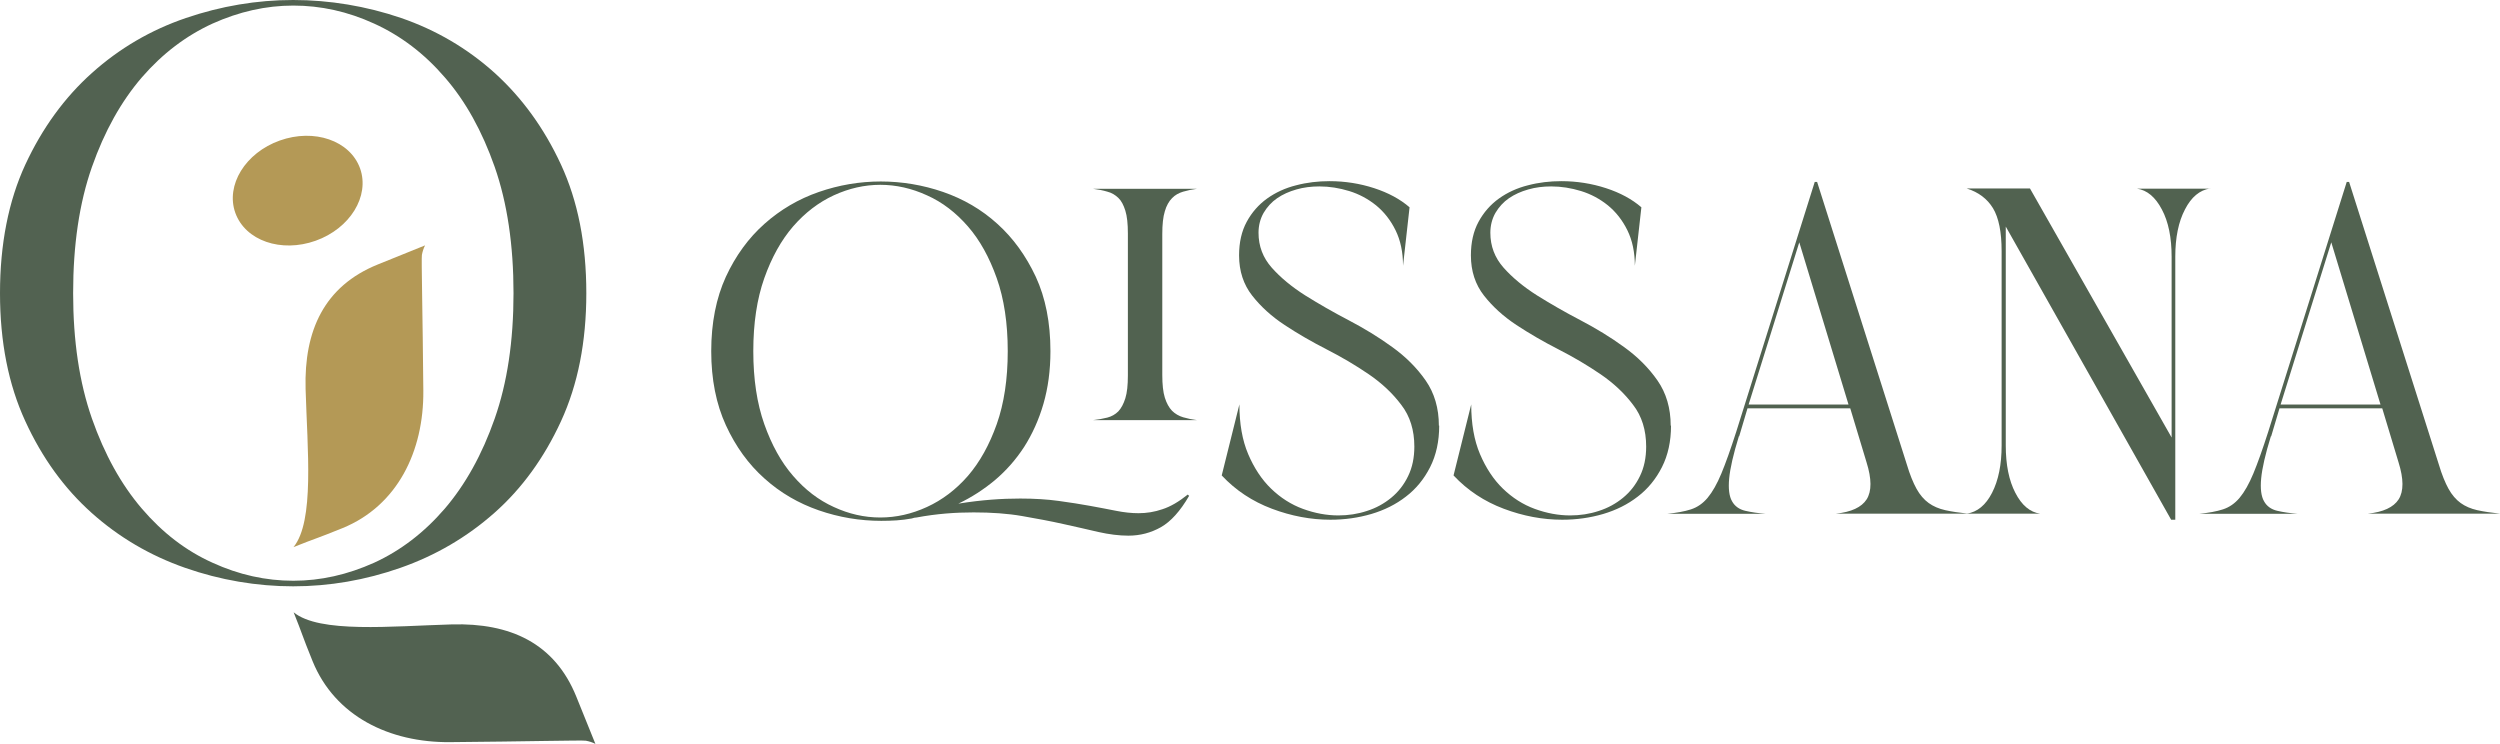 <?xml version="1.0" encoding="UTF-8"?>
<svg xmlns="http://www.w3.org/2000/svg" xmlns:xlink="http://www.w3.org/1999/xlink" id="Layer_2" data-name="Layer 2" viewBox="0 0 156.91 46.69">
  <defs>
    <style>
      .cls-1 {
        clip-path: url(#clippath);
      }

      .cls-2 {
        fill: none;
      }

      .cls-2, .cls-3, .cls-4, .cls-5 {
        stroke-width: 0px;
      }

      .cls-3 {
        fill: #516250;
      }

      .cls-6 {
        clip-path: url(#clippath-1);
      }

      .cls-4 {
        fill: #526251;
      }

      .cls-5 {
        fill: #b49956;
      }
    </style>
    <clipPath id="clippath">
      <rect class="cls-2" width="37.37" height="46.69"></rect>
    </clipPath>
    <clipPath id="clippath-1">
      <rect class="cls-2" y="0" width="37.37" height="46.69"></rect>
    </clipPath>
  </defs>
  <g id="Layer_1-2" data-name="Layer 1">
    <g>
      <g id="Artwork_2" data-name="Artwork 2">
        <g class="cls-1">
          <g class="cls-6">
            <path class="cls-4" d="M18.78,9.66c-.07-.17-.13-.32-.19-.46,0,0,0,0,0,0l.19.47Z"></path>
            <path class="cls-4" d="M36.8,18.4c0,3.06-.53,5.74-1.59,8.04-1.06,2.3-2.45,4.22-4.18,5.75-1.73,1.53-3.7,2.68-5.9,3.45-2.2.77-4.45,1.16-6.73,1.16s-4.58-.39-6.78-1.16c-2.2-.77-4.16-1.92-5.87-3.45-1.71-1.53-3.1-3.44-4.16-5.75C.53,24.14,0,21.46,0,18.4s.53-5.78,1.59-8.07c1.06-2.28,2.45-4.2,4.18-5.75,1.73-1.55,3.7-2.7,5.9-3.45C13.87.38,16.12,0,18.4,0s4.58.38,6.78,1.13c2.2.76,4.16,1.91,5.87,3.45,1.71,1.55,3.1,3.46,4.16,5.75,1.06,2.29,1.59,4.97,1.59,8.07M4.59,18.4c0,2.99.39,5.61,1.18,7.87.79,2.25,1.83,4.13,3.13,5.65,1.29,1.51,2.77,2.65,4.44,3.4,1.66.76,3.35,1.13,5.07,1.13s3.4-.38,5.07-1.13c1.66-.76,3.14-1.89,4.44-3.4,1.29-1.51,2.34-3.39,3.13-5.65.79-2.25,1.18-4.87,1.18-7.87s-.39-5.66-1.18-7.92c-.79-2.25-1.83-4.13-3.13-5.62-1.29-1.5-2.77-2.62-4.44-3.38-1.66-.76-3.35-1.13-5.07-1.13s-3.4.38-5.07,1.13c-1.66.76-3.14,1.88-4.44,3.38-1.29,1.5-2.34,3.37-3.13,5.62-.79,2.25-1.18,4.89-1.18,7.92"></path>
            <path class="cls-4" d="M28.36,39.19c-3.8.11-8.31.57-9.93-.76.57,1.42.5,1.37,1.19,3.07,1.41,3.46,4.83,5.11,8.62,5.08,4.79-.04,8.3-.13,8.53-.09.21.04.41.1.6.2t-1.2-2.97c-1.36-3.36-4.15-4.63-7.8-4.53"></path>
            <path class="cls-5" d="M19.18,24.41c.11,3.8.57,8.31-.76,9.93,1.42-.57,1.37-.5,3.07-1.19,3.46-1.41,5.11-4.83,5.08-8.62-.04-4.79-.13-8.3-.09-8.53.04-.21.1-.41.2-.6t-2.97,1.2c-3.36,1.36-4.63,4.15-4.53,7.8"></path>
            <path class="cls-5" d="M22.6,10.57c.62,1.74-.63,3.77-2.79,4.54-2.16.77-4.41,0-5.04-1.75-.62-1.74.63-3.77,2.79-4.54,2.16-.77,4.41,0,5.04,1.75"></path>
          </g>
        </g>
      </g>
      <g>
        <path class="cls-3" d="M74.64,31.11c-.56.97-1.16,1.63-1.78,1.98-.62.35-1.3.53-2.04.53-.58,0-1.21-.08-1.88-.23-.67-.16-1.4-.32-2.2-.5-.8-.18-1.66-.34-2.58-.5s-1.94-.23-3.05-.23c-.56,0-1.14.02-1.74.07-.59.05-1.21.13-1.85.25-.08,0-.18.02-.29.06-.33.06-.65.1-.96.12-.31.02-.63.03-.96.03-1.34,0-2.65-.22-3.92-.66-1.27-.44-2.41-1.1-3.41-2-1-.89-1.81-2.01-2.42-3.34-.61-1.33-.92-2.88-.92-4.65s.31-3.34.92-4.67c.61-1.32,1.42-2.43,2.42-3.32,1-.89,2.14-1.56,3.41-2,1.27-.44,2.57-.66,3.89-.66s2.65.22,3.92.66c1.27.44,2.41,1.1,3.4,2,.99.89,1.79,2,2.41,3.32.61,1.32.92,2.88.92,4.67,0,1.21-.15,2.31-.44,3.31-.29,1-.7,1.9-1.21,2.7-.52.8-1.13,1.49-1.84,2.09-.71.59-1.47,1.08-2.29,1.47.74-.12,1.43-.2,2.07-.25.64-.05,1.24-.07,1.81-.07.89,0,1.7.05,2.42.15.72.1,1.38.2,1.97.31.59.11,1.14.21,1.63.31.5.1.97.15,1.41.15.51,0,1.01-.08,1.5-.25.5-.16,1.03-.47,1.59-.92l.09.09ZM47.28,22.04c0,1.75.23,3.28.69,4.58.46,1.3,1.06,2.39,1.81,3.25.75.87,1.6,1.52,2.55,1.95.95.44,1.92.66,2.92.66s1.97-.22,2.93-.66c.96-.44,1.82-1.09,2.57-1.95.75-.87,1.35-1.95,1.81-3.25.46-1.3.69-2.83.69-4.58s-.23-3.28-.69-4.58c-.46-1.3-1.06-2.39-1.81-3.25-.75-.86-1.6-1.52-2.57-1.95-.96-.44-1.94-.66-2.93-.66s-1.96.22-2.92.66c-.95.44-1.8,1.09-2.55,1.95-.75.87-1.35,1.95-1.81,3.25-.46,1.3-.69,2.83-.69,4.58ZM72.95,23.53c0,.6.05,1.08.16,1.43.11.35.26.62.45.82.19.19.43.33.7.41.27.08.56.14.87.18h-6.53c.33-.04.63-.09.9-.16.27-.07.5-.2.69-.39.18-.19.33-.47.44-.82.11-.35.16-.83.16-1.43v-8.92c0-.6-.05-1.08-.16-1.43-.11-.35-.25-.62-.44-.8-.19-.18-.41-.32-.69-.39-.27-.08-.57-.14-.9-.18h6.53c-.31.04-.6.1-.87.18-.27.08-.51.21-.7.41-.19.19-.35.47-.45.82-.11.35-.16.83-.16,1.43v8.87Z"></path>
        <path class="cls-3" d="M90.33,26.71c0,.99-.19,1.86-.57,2.61s-.89,1.37-1.52,1.85c-.63.49-1.36.85-2.17,1.09-.82.24-1.67.36-2.57.36-1.22,0-2.45-.23-3.67-.69s-2.27-1.15-3.15-2.09l1.11-4.46c0,1.21.18,2.25.55,3.12.37.87.85,1.6,1.44,2.17.59.57,1.26,1,2,1.27.74.27,1.48.41,2.22.41.62,0,1.22-.09,1.79-.28.57-.18,1.08-.46,1.53-.83.45-.37.8-.82,1.06-1.36.26-.53.39-1.15.39-1.85,0-1.03-.27-1.91-.82-2.62-.54-.72-1.22-1.36-2.04-1.92-.82-.56-1.7-1.08-2.64-1.56-.94-.48-1.82-.99-2.64-1.53-.82-.54-1.5-1.16-2.04-1.85-.54-.69-.82-1.53-.82-2.52,0-.82.16-1.52.48-2.11.32-.59.75-1.08,1.28-1.46.53-.38,1.14-.66,1.82-.83.68-.18,1.38-.26,2.1-.26.97,0,1.91.15,2.8.44s1.63.69,2.22,1.2l-.41,3.67c0-.86-.16-1.6-.47-2.23-.31-.63-.72-1.15-1.22-1.56-.51-.41-1.07-.71-1.69-.9-.62-.19-1.24-.29-1.87-.29-.51,0-.99.06-1.44.19-.46.13-.86.31-1.21.55-.35.24-.63.55-.85.92-.21.37-.32.79-.32,1.25,0,.84.28,1.57.83,2.19.55.62,1.25,1.2,2.1,1.74.85.53,1.75,1.05,2.73,1.56.97.51,1.88,1.06,2.73,1.68.85.61,1.55,1.31,2.1,2.1.55.79.83,1.74.83,2.84Z"></path>
        <path class="cls-3" d="M104.88,26.71c0,.99-.19,1.86-.57,2.61s-.89,1.37-1.52,1.85c-.63.49-1.36.85-2.17,1.09-.82.24-1.67.36-2.57.36-1.22,0-2.45-.23-3.67-.69s-2.27-1.15-3.15-2.09l1.11-4.46c0,1.21.18,2.25.55,3.12.37.87.85,1.6,1.44,2.17.59.57,1.26,1,2,1.27.74.27,1.48.41,2.22.41.62,0,1.22-.09,1.79-.28.57-.18,1.08-.46,1.53-.83.45-.37.8-.82,1.06-1.36.26-.53.39-1.15.39-1.85,0-1.03-.27-1.91-.82-2.62-.54-.72-1.22-1.36-2.04-1.92-.82-.56-1.7-1.08-2.64-1.56-.94-.48-1.82-.99-2.64-1.53-.82-.54-1.5-1.16-2.04-1.85-.54-.69-.82-1.53-.82-2.52,0-.82.16-1.52.48-2.11.32-.59.75-1.08,1.28-1.46.53-.38,1.14-.66,1.82-.83.68-.18,1.38-.26,2.1-.26.97,0,1.91.15,2.8.44s1.63.69,2.22,1.2l-.41,3.67c0-.86-.16-1.6-.47-2.23-.31-.63-.72-1.15-1.22-1.56-.51-.41-1.07-.71-1.69-.9-.62-.19-1.24-.29-1.87-.29-.51,0-.99.06-1.44.19-.46.13-.86.31-1.21.55-.35.24-.63.55-.85.92-.21.37-.32.79-.32,1.25,0,.84.28,1.57.83,2.19.55.62,1.25,1.2,2.1,1.74.85.53,1.75,1.05,2.73,1.56.97.51,1.88,1.06,2.73,1.68.85.61,1.55,1.31,2.1,2.1.55.79.83,1.74.83,2.84Z"></path>
        <path class="cls-3" d="M109.14,27.38c-.35,1.13-.55,2.01-.61,2.65-.06.64,0,1.12.18,1.43.17.31.45.51.83.6.38.09.81.15,1.3.19h-6.21c.6-.06,1.1-.15,1.5-.28.4-.13.75-.37,1.05-.73.3-.36.59-.87.86-1.52.27-.65.58-1.52.93-2.61l4.93-15.69h.15l5.63,17.73c.19.64.4,1.15.61,1.53.21.38.47.68.76.89.29.21.64.36,1.04.45.4.09.88.16,1.44.22h-8.31c.97-.1,1.62-.4,1.94-.9.32-.51.32-1.28-.01-2.33l-1.02-3.38h-6.45l-.52,1.75ZM109.75,25.39h6.27l-3.09-10.18-3.18,10.18Z"></path>
        <path class="cls-3" d="M138.71,11.83c-.64.1-1.17.53-1.57,1.31-.41.78-.61,1.77-.61,2.97v16.51h-.26l-10.38-18.4v13.74c0,1.21.2,2.2.6,2.97.4.78.92,1.22,1.56,1.31h-4.61c.66-.1,1.19-.53,1.59-1.31.4-.78.6-1.77.6-2.97v-12.19c0-1.21-.18-2.1-.54-2.7-.36-.59-.91-1.01-1.65-1.24h3.97l8.89,15.63v-11.34c0-1.21-.2-2.2-.61-2.97-.41-.78-.93-1.22-1.57-1.31h4.61Z"></path>
        <path class="cls-3" d="M142.53,27.38c-.35,1.13-.55,2.01-.61,2.65-.06.64,0,1.12.18,1.43.17.31.45.51.83.6.38.09.81.15,1.3.19h-6.21c.6-.06,1.1-.15,1.5-.28.4-.13.75-.37,1.05-.73.3-.36.59-.87.86-1.52.27-.65.58-1.52.93-2.61l4.93-15.69h.15l5.63,17.73c.19.64.4,1.15.61,1.53.21.38.47.68.76.89.29.21.64.36,1.04.45.4.09.88.16,1.44.22h-8.31c.97-.1,1.62-.4,1.94-.9.32-.51.32-1.28-.01-2.33l-1.02-3.38h-6.45l-.52,1.75ZM143.14,25.39h6.27l-3.09-10.18-3.18,10.18Z"></path>
      </g>
    </g>
  </g>
</svg>
